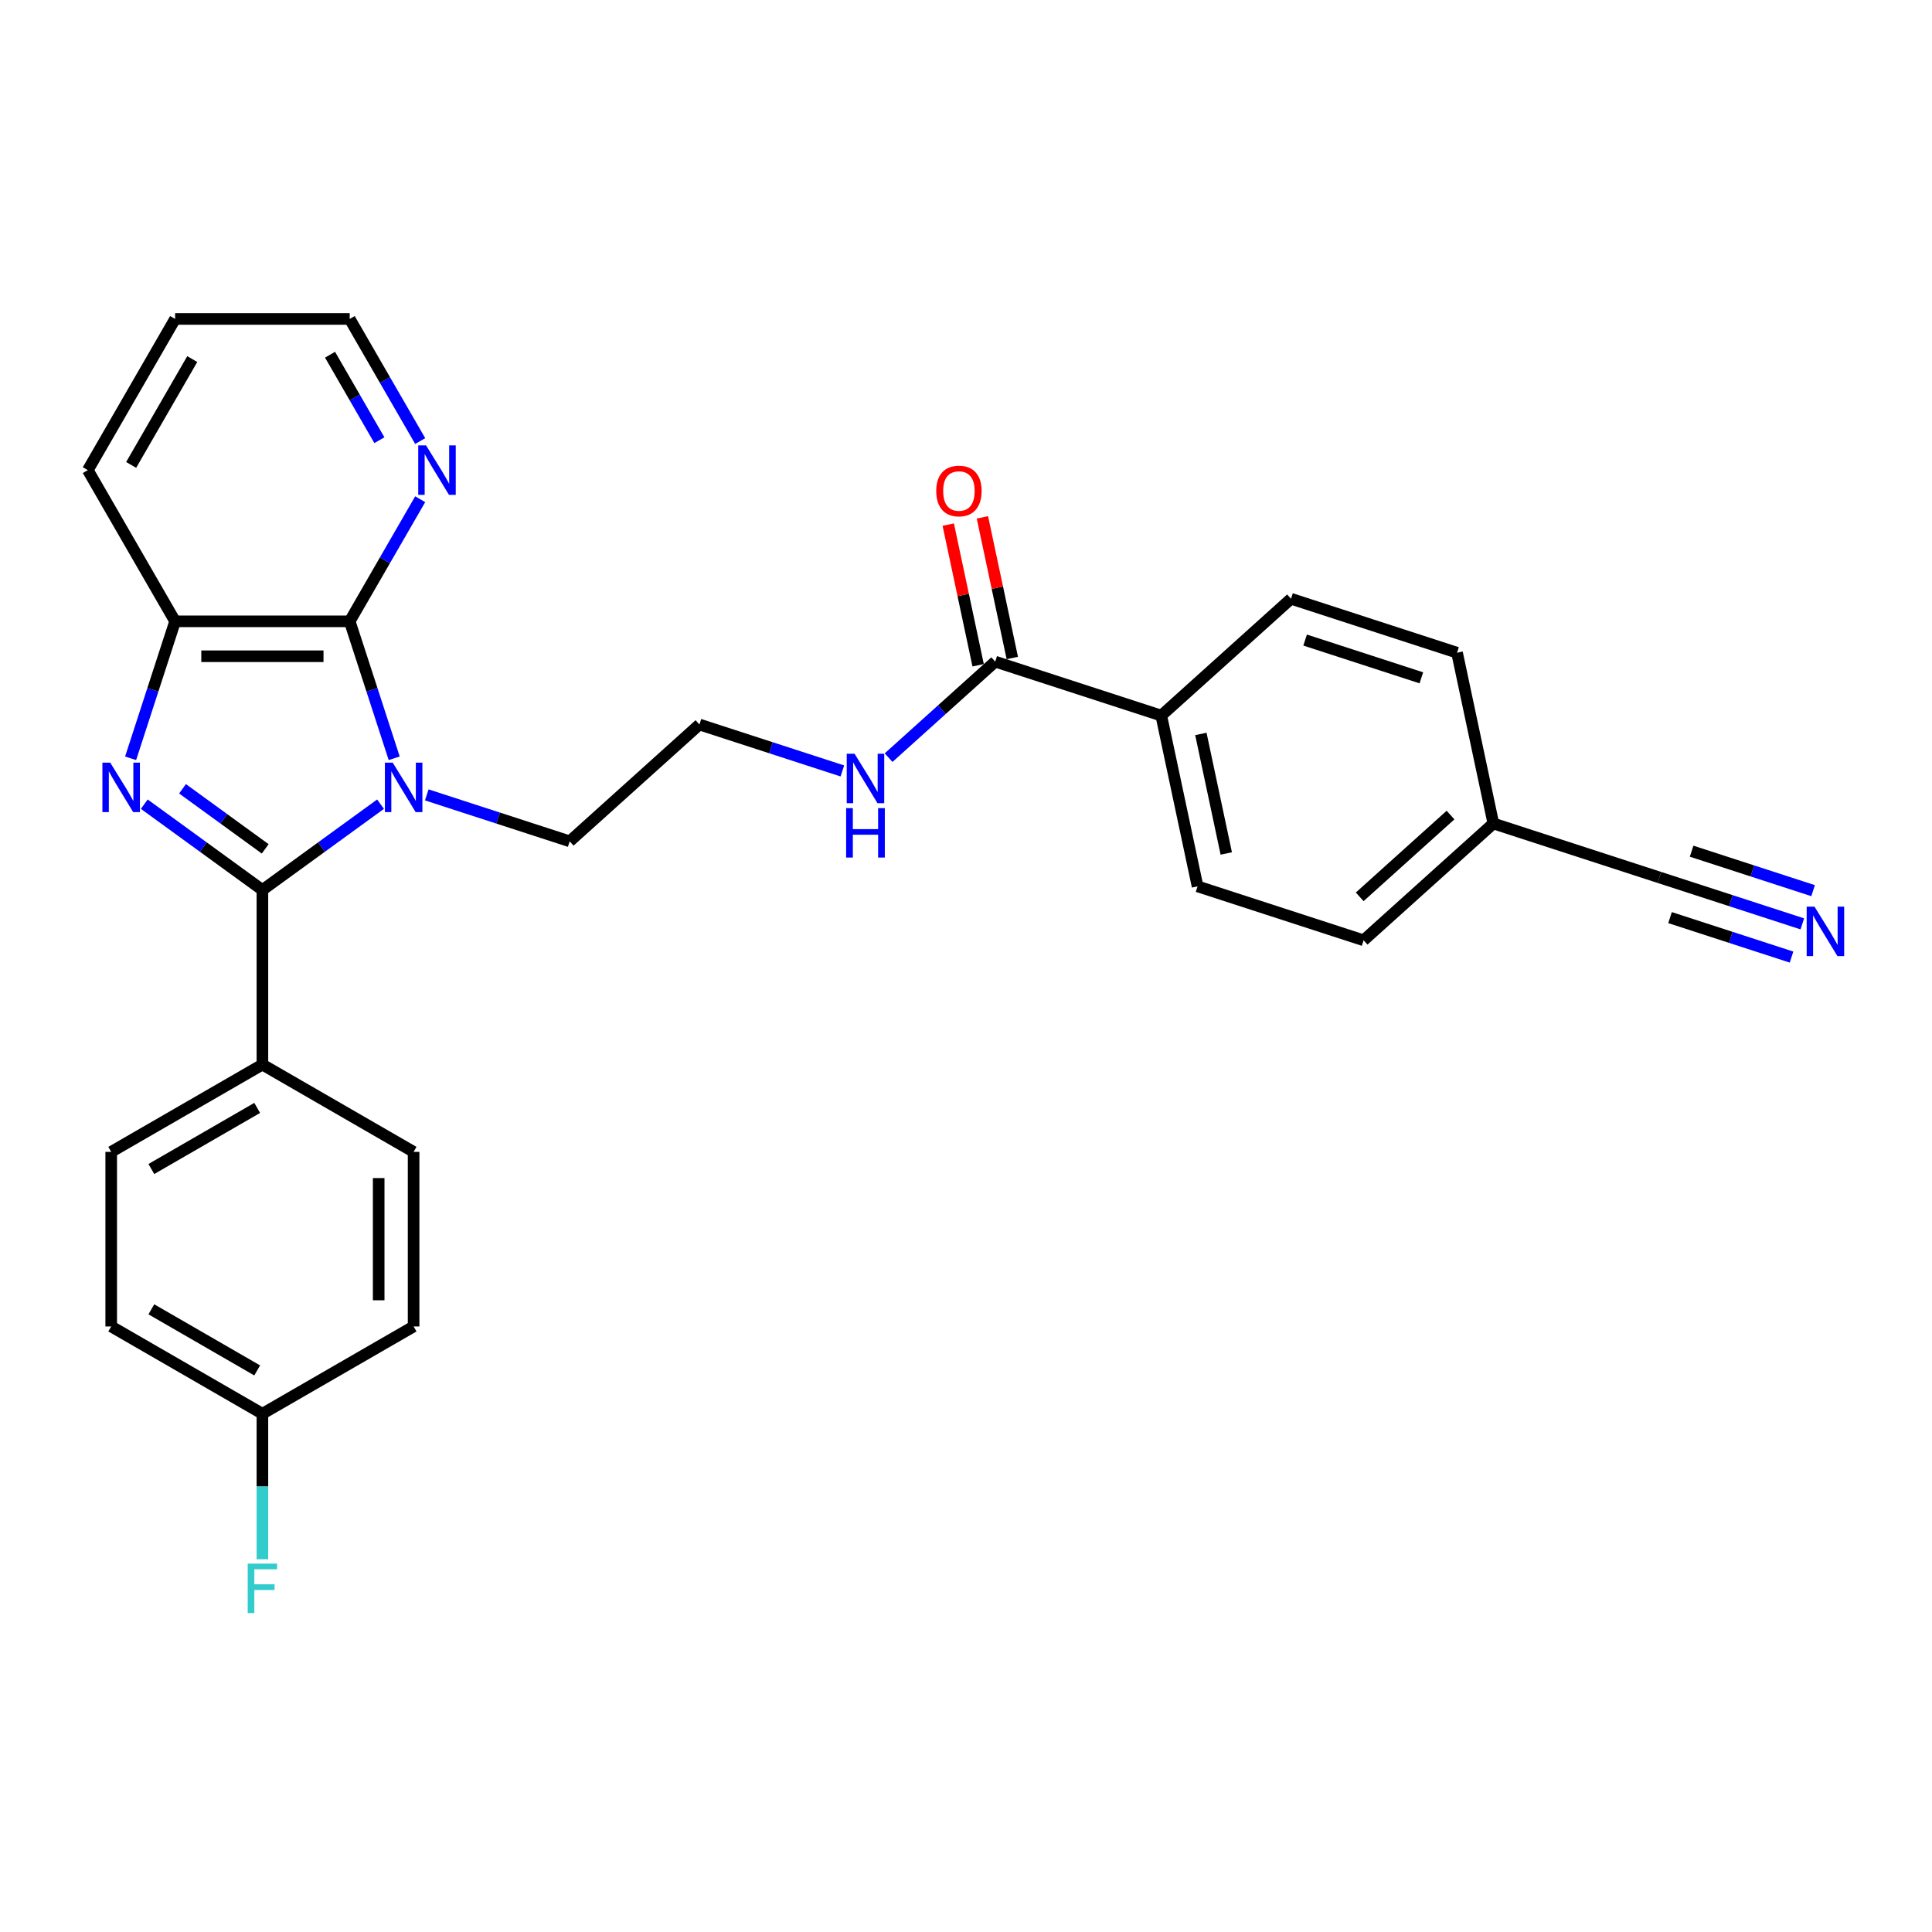 <?xml version='1.0' encoding='iso-8859-1'?>
<svg version='1.1' baseProfile='full'
              xmlns='http://www.w3.org/2000/svg'
                      xmlns:rdkit='http://www.rdkit.org/xml'
                      xmlns:xlink='http://www.w3.org/1999/xlink'
                  xml:space='preserve'
width='1000px' height='1000px' viewBox='0 0 1000 1000'>
<!-- END OF HEADER -->
<rect style='opacity:1.0;fill:#FFFFFF;stroke:none' width='1000' height='1000' x='0' y='0'> </rect>
<path class='bond-0' d='M 196.964,416.236 L 166.392,438.447' style='fill:none;fill-rule:evenodd;stroke:#0000FF;stroke-width:6px;stroke-linecap:butt;stroke-linejoin:miter;stroke-opacity:1' />
<path class='bond-0' d='M 166.392,438.447 L 135.821,460.659' style='fill:none;fill-rule:evenodd;stroke:#000000;stroke-width:6px;stroke-linecap:butt;stroke-linejoin:miter;stroke-opacity:1' />
<path class='bond-2' d='M 204.036,392.488 L 192.52,357.044' style='fill:none;fill-rule:evenodd;stroke:#0000FF;stroke-width:6px;stroke-linecap:butt;stroke-linejoin:miter;stroke-opacity:1' />
<path class='bond-2' d='M 192.52,357.044 L 181.004,321.6' style='fill:none;fill-rule:evenodd;stroke:#000000;stroke-width:6px;stroke-linecap:butt;stroke-linejoin:miter;stroke-opacity:1' />
<path class='bond-11' d='M 220.893,411.431 L 257.882,423.449' style='fill:none;fill-rule:evenodd;stroke:#0000FF;stroke-width:6px;stroke-linecap:butt;stroke-linejoin:miter;stroke-opacity:1' />
<path class='bond-11' d='M 257.882,423.449 L 294.871,435.468' style='fill:none;fill-rule:evenodd;stroke:#000000;stroke-width:6px;stroke-linecap:butt;stroke-linejoin:miter;stroke-opacity:1' />
<path class='bond-1' d='M 135.821,460.659 L 105.249,438.447' style='fill:none;fill-rule:evenodd;stroke:#000000;stroke-width:6px;stroke-linecap:butt;stroke-linejoin:miter;stroke-opacity:1' />
<path class='bond-1' d='M 105.249,438.447 L 74.677,416.236' style='fill:none;fill-rule:evenodd;stroke:#0000FF;stroke-width:6px;stroke-linecap:butt;stroke-linejoin:miter;stroke-opacity:1' />
<path class='bond-1' d='M 137.272,439.374 L 115.872,423.826' style='fill:none;fill-rule:evenodd;stroke:#000000;stroke-width:6px;stroke-linecap:butt;stroke-linejoin:miter;stroke-opacity:1' />
<path class='bond-1' d='M 115.872,423.826 L 94.472,408.278' style='fill:none;fill-rule:evenodd;stroke:#0000FF;stroke-width:6px;stroke-linecap:butt;stroke-linejoin:miter;stroke-opacity:1' />
<path class='bond-6' d='M 135.821,460.659 L 135.821,551.025' style='fill:none;fill-rule:evenodd;stroke:#000000;stroke-width:6px;stroke-linecap:butt;stroke-linejoin:miter;stroke-opacity:1' />
<path class='bond-28' d='M 67.605,392.488 L 79.121,357.044' style='fill:none;fill-rule:evenodd;stroke:#0000FF;stroke-width:6px;stroke-linecap:butt;stroke-linejoin:miter;stroke-opacity:1' />
<path class='bond-28' d='M 79.121,357.044 L 90.638,321.6' style='fill:none;fill-rule:evenodd;stroke:#000000;stroke-width:6px;stroke-linecap:butt;stroke-linejoin:miter;stroke-opacity:1' />
<path class='bond-3' d='M 181.004,321.6 L 90.638,321.6' style='fill:none;fill-rule:evenodd;stroke:#000000;stroke-width:6px;stroke-linecap:butt;stroke-linejoin:miter;stroke-opacity:1' />
<path class='bond-3' d='M 167.449,339.673 L 104.192,339.673' style='fill:none;fill-rule:evenodd;stroke:#000000;stroke-width:6px;stroke-linecap:butt;stroke-linejoin:miter;stroke-opacity:1' />
<path class='bond-7' d='M 181.004,321.6 L 199.249,289.998' style='fill:none;fill-rule:evenodd;stroke:#000000;stroke-width:6px;stroke-linecap:butt;stroke-linejoin:miter;stroke-opacity:1' />
<path class='bond-7' d='M 199.249,289.998 L 217.494,258.396' style='fill:none;fill-rule:evenodd;stroke:#0000FF;stroke-width:6px;stroke-linecap:butt;stroke-linejoin:miter;stroke-opacity:1' />
<path class='bond-25' d='M 90.638,321.6 L 45.455,243.341' style='fill:none;fill-rule:evenodd;stroke:#000000;stroke-width:6px;stroke-linecap:butt;stroke-linejoin:miter;stroke-opacity:1' />
<path class='bond-4' d='M 515.124,342.459 L 487.529,367.306' style='fill:none;fill-rule:evenodd;stroke:#000000;stroke-width:6px;stroke-linecap:butt;stroke-linejoin:miter;stroke-opacity:1' />
<path class='bond-4' d='M 487.529,367.306 L 459.934,392.153' style='fill:none;fill-rule:evenodd;stroke:#0000FF;stroke-width:6px;stroke-linecap:butt;stroke-linejoin:miter;stroke-opacity:1' />
<path class='bond-9' d='M 515.124,342.459 L 601.068,370.384' style='fill:none;fill-rule:evenodd;stroke:#000000;stroke-width:6px;stroke-linecap:butt;stroke-linejoin:miter;stroke-opacity:1' />
<path class='bond-10' d='M 523.964,340.58 L 516.227,304.183' style='fill:none;fill-rule:evenodd;stroke:#000000;stroke-width:6px;stroke-linecap:butt;stroke-linejoin:miter;stroke-opacity:1' />
<path class='bond-10' d='M 516.227,304.183 L 508.491,267.786' style='fill:none;fill-rule:evenodd;stroke:#FF0000;stroke-width:6px;stroke-linecap:butt;stroke-linejoin:miter;stroke-opacity:1' />
<path class='bond-10' d='M 506.285,344.338 L 498.549,307.941' style='fill:none;fill-rule:evenodd;stroke:#000000;stroke-width:6px;stroke-linecap:butt;stroke-linejoin:miter;stroke-opacity:1' />
<path class='bond-10' d='M 498.549,307.941 L 490.812,271.544' style='fill:none;fill-rule:evenodd;stroke:#FF0000;stroke-width:6px;stroke-linecap:butt;stroke-linejoin:miter;stroke-opacity:1' />
<path class='bond-5' d='M 932.876,478.195 L 895.886,466.176' style='fill:none;fill-rule:evenodd;stroke:#0000FF;stroke-width:6px;stroke-linecap:butt;stroke-linejoin:miter;stroke-opacity:1' />
<path class='bond-5' d='M 895.886,466.176 L 858.897,454.158' style='fill:none;fill-rule:evenodd;stroke:#000000;stroke-width:6px;stroke-linecap:butt;stroke-linejoin:miter;stroke-opacity:1' />
<path class='bond-5' d='M 938.461,461.006 L 907.02,450.79' style='fill:none;fill-rule:evenodd;stroke:#0000FF;stroke-width:6px;stroke-linecap:butt;stroke-linejoin:miter;stroke-opacity:1' />
<path class='bond-5' d='M 907.02,450.79 L 875.579,440.574' style='fill:none;fill-rule:evenodd;stroke:#000000;stroke-width:6px;stroke-linecap:butt;stroke-linejoin:miter;stroke-opacity:1' />
<path class='bond-5' d='M 927.291,495.383 L 895.85,485.167' style='fill:none;fill-rule:evenodd;stroke:#0000FF;stroke-width:6px;stroke-linecap:butt;stroke-linejoin:miter;stroke-opacity:1' />
<path class='bond-5' d='M 895.85,485.167 L 864.409,474.952' style='fill:none;fill-rule:evenodd;stroke:#000000;stroke-width:6px;stroke-linecap:butt;stroke-linejoin:miter;stroke-opacity:1' />
<path class='bond-13' d='M 135.821,551.025 L 57.561,596.208' style='fill:none;fill-rule:evenodd;stroke:#000000;stroke-width:6px;stroke-linecap:butt;stroke-linejoin:miter;stroke-opacity:1' />
<path class='bond-13' d='M 133.118,573.454 L 78.337,605.082' style='fill:none;fill-rule:evenodd;stroke:#000000;stroke-width:6px;stroke-linecap:butt;stroke-linejoin:miter;stroke-opacity:1' />
<path class='bond-14' d='M 135.821,551.025 L 214.08,596.208' style='fill:none;fill-rule:evenodd;stroke:#000000;stroke-width:6px;stroke-linecap:butt;stroke-linejoin:miter;stroke-opacity:1' />
<path class='bond-26' d='M 217.494,228.286 L 199.249,196.684' style='fill:none;fill-rule:evenodd;stroke:#0000FF;stroke-width:6px;stroke-linecap:butt;stroke-linejoin:miter;stroke-opacity:1' />
<path class='bond-26' d='M 199.249,196.684 L 181.004,165.081' style='fill:none;fill-rule:evenodd;stroke:#000000;stroke-width:6px;stroke-linecap:butt;stroke-linejoin:miter;stroke-opacity:1' />
<path class='bond-26' d='M 196.369,227.842 L 183.597,205.72' style='fill:none;fill-rule:evenodd;stroke:#0000FF;stroke-width:6px;stroke-linecap:butt;stroke-linejoin:miter;stroke-opacity:1' />
<path class='bond-26' d='M 183.597,205.72 L 170.825,183.599' style='fill:none;fill-rule:evenodd;stroke:#000000;stroke-width:6px;stroke-linecap:butt;stroke-linejoin:miter;stroke-opacity:1' />
<path class='bond-8' d='M 858.897,454.158 L 772.954,426.233' style='fill:none;fill-rule:evenodd;stroke:#000000;stroke-width:6px;stroke-linecap:butt;stroke-linejoin:miter;stroke-opacity:1' />
<path class='bond-15' d='M 601.068,370.384 L 619.856,458.775' style='fill:none;fill-rule:evenodd;stroke:#000000;stroke-width:6px;stroke-linecap:butt;stroke-linejoin:miter;stroke-opacity:1' />
<path class='bond-15' d='M 621.564,379.885 L 634.716,441.759' style='fill:none;fill-rule:evenodd;stroke:#000000;stroke-width:6px;stroke-linecap:butt;stroke-linejoin:miter;stroke-opacity:1' />
<path class='bond-16' d='M 601.068,370.384 L 668.223,309.917' style='fill:none;fill-rule:evenodd;stroke:#000000;stroke-width:6px;stroke-linecap:butt;stroke-linejoin:miter;stroke-opacity:1' />
<path class='bond-24' d='M 294.871,435.468 L 362.026,375.001' style='fill:none;fill-rule:evenodd;stroke:#000000;stroke-width:6px;stroke-linecap:butt;stroke-linejoin:miter;stroke-opacity:1' />
<path class='bond-12' d='M 436.005,399.038 L 399.016,387.02' style='fill:none;fill-rule:evenodd;stroke:#0000FF;stroke-width:6px;stroke-linecap:butt;stroke-linejoin:miter;stroke-opacity:1' />
<path class='bond-12' d='M 399.016,387.02 L 362.026,375.001' style='fill:none;fill-rule:evenodd;stroke:#000000;stroke-width:6px;stroke-linecap:butt;stroke-linejoin:miter;stroke-opacity:1' />
<path class='bond-21' d='M 57.561,596.208 L 57.561,686.574' style='fill:none;fill-rule:evenodd;stroke:#000000;stroke-width:6px;stroke-linecap:butt;stroke-linejoin:miter;stroke-opacity:1' />
<path class='bond-22' d='M 214.08,596.208 L 214.08,686.574' style='fill:none;fill-rule:evenodd;stroke:#000000;stroke-width:6px;stroke-linecap:butt;stroke-linejoin:miter;stroke-opacity:1' />
<path class='bond-22' d='M 196.007,609.763 L 196.007,673.019' style='fill:none;fill-rule:evenodd;stroke:#000000;stroke-width:6px;stroke-linecap:butt;stroke-linejoin:miter;stroke-opacity:1' />
<path class='bond-20' d='M 619.856,458.775 L 705.799,486.7' style='fill:none;fill-rule:evenodd;stroke:#000000;stroke-width:6px;stroke-linecap:butt;stroke-linejoin:miter;stroke-opacity:1' />
<path class='bond-19' d='M 668.223,309.917 L 754.166,337.842' style='fill:none;fill-rule:evenodd;stroke:#000000;stroke-width:6px;stroke-linecap:butt;stroke-linejoin:miter;stroke-opacity:1' />
<path class='bond-19' d='M 675.529,331.294 L 735.689,350.842' style='fill:none;fill-rule:evenodd;stroke:#000000;stroke-width:6px;stroke-linecap:butt;stroke-linejoin:miter;stroke-opacity:1' />
<path class='bond-17' d='M 772.954,426.233 L 754.166,337.842' style='fill:none;fill-rule:evenodd;stroke:#000000;stroke-width:6px;stroke-linecap:butt;stroke-linejoin:miter;stroke-opacity:1' />
<path class='bond-31' d='M 772.954,426.233 L 705.799,486.7' style='fill:none;fill-rule:evenodd;stroke:#000000;stroke-width:6px;stroke-linecap:butt;stroke-linejoin:miter;stroke-opacity:1' />
<path class='bond-31' d='M 750.787,421.872 L 703.779,464.199' style='fill:none;fill-rule:evenodd;stroke:#000000;stroke-width:6px;stroke-linecap:butt;stroke-linejoin:miter;stroke-opacity:1' />
<path class='bond-18' d='M 135.821,731.757 L 214.08,686.574' style='fill:none;fill-rule:evenodd;stroke:#000000;stroke-width:6px;stroke-linecap:butt;stroke-linejoin:miter;stroke-opacity:1' />
<path class='bond-23' d='M 135.821,731.757 L 135.821,769.412' style='fill:none;fill-rule:evenodd;stroke:#000000;stroke-width:6px;stroke-linecap:butt;stroke-linejoin:miter;stroke-opacity:1' />
<path class='bond-23' d='M 135.821,769.412 L 135.821,807.068' style='fill:none;fill-rule:evenodd;stroke:#33CCCC;stroke-width:6px;stroke-linecap:butt;stroke-linejoin:miter;stroke-opacity:1' />
<path class='bond-30' d='M 135.821,731.757 L 57.561,686.574' style='fill:none;fill-rule:evenodd;stroke:#000000;stroke-width:6px;stroke-linecap:butt;stroke-linejoin:miter;stroke-opacity:1' />
<path class='bond-30' d='M 133.118,709.327 L 78.337,677.699' style='fill:none;fill-rule:evenodd;stroke:#000000;stroke-width:6px;stroke-linecap:butt;stroke-linejoin:miter;stroke-opacity:1' />
<path class='bond-29' d='M 45.455,243.341 L 90.638,165.081' style='fill:none;fill-rule:evenodd;stroke:#000000;stroke-width:6px;stroke-linecap:butt;stroke-linejoin:miter;stroke-opacity:1' />
<path class='bond-29' d='M 67.884,240.638 L 99.512,185.857' style='fill:none;fill-rule:evenodd;stroke:#000000;stroke-width:6px;stroke-linecap:butt;stroke-linejoin:miter;stroke-opacity:1' />
<path class='bond-27' d='M 181.004,165.081 L 90.638,165.081' style='fill:none;fill-rule:evenodd;stroke:#000000;stroke-width:6px;stroke-linecap:butt;stroke-linejoin:miter;stroke-opacity:1' />
<path  class='atom-0' d='M 203.271 394.747
L 211.657 408.302
Q 212.489 409.64, 213.826 412.061
Q 215.163 414.483, 215.236 414.628
L 215.236 394.747
L 218.633 394.747
L 218.633 420.339
L 215.127 420.339
L 206.127 405.519
Q 205.079 403.784, 203.958 401.796
Q 202.874 399.808, 202.548 399.193
L 202.548 420.339
L 199.223 420.339
L 199.223 394.747
L 203.271 394.747
' fill='#0000FF'/>
<path  class='atom-2' d='M 57.056 394.747
L 65.442 408.302
Q 66.273 409.64, 67.611 412.061
Q 68.948 414.483, 69.02 414.628
L 69.02 394.747
L 72.418 394.747
L 72.418 420.339
L 68.912 420.339
L 59.912 405.519
Q 58.863 403.784, 57.743 401.796
Q 56.658 399.808, 56.333 399.193
L 56.333 420.339
L 53.008 420.339
L 53.008 394.747
L 57.056 394.747
' fill='#0000FF'/>
<path  class='atom-6' d='M 939.183 469.286
L 947.569 482.841
Q 948.401 484.179, 949.738 486.6
Q 951.075 489.022, 951.148 489.167
L 951.148 469.286
L 954.545 469.286
L 954.545 494.878
L 951.039 494.878
L 942.039 480.058
Q 940.991 478.323, 939.87 476.335
Q 938.786 474.347, 938.46 473.732
L 938.46 494.878
L 935.135 494.878
L 935.135 469.286
L 939.183 469.286
' fill='#0000FF'/>
<path  class='atom-8' d='M 220.53 230.545
L 228.916 244.1
Q 229.747 245.437, 231.084 247.859
Q 232.422 250.281, 232.494 250.425
L 232.494 230.545
L 235.892 230.545
L 235.892 256.137
L 232.386 256.137
L 223.385 241.316
Q 222.337 239.581, 221.216 237.593
Q 220.132 235.605, 219.807 234.991
L 219.807 256.137
L 216.481 256.137
L 216.481 230.545
L 220.53 230.545
' fill='#0000FF'/>
<path  class='atom-11' d='M 484.589 254.14
Q 484.589 247.995, 487.625 244.561
Q 490.661 241.127, 496.336 241.127
Q 502.011 241.127, 505.048 244.561
Q 508.084 247.995, 508.084 254.14
Q 508.084 260.357, 505.011 263.9
Q 501.939 267.406, 496.336 267.406
Q 490.697 267.406, 487.625 263.9
Q 484.589 260.393, 484.589 254.14
M 496.336 264.514
Q 500.24 264.514, 502.337 261.912
Q 504.469 259.273, 504.469 254.14
Q 504.469 249.116, 502.337 246.585
Q 500.24 244.019, 496.336 244.019
Q 492.432 244.019, 490.3 246.549
Q 488.203 249.08, 488.203 254.14
Q 488.203 259.309, 490.3 261.912
Q 492.432 264.514, 496.336 264.514
' fill='#FF0000'/>
<path  class='atom-13' d='M 442.313 390.13
L 450.698 403.685
Q 451.53 405.022, 452.867 407.444
Q 454.205 409.866, 454.277 410.01
L 454.277 390.13
L 457.675 390.13
L 457.675 415.721
L 454.169 415.721
L 445.168 400.901
Q 444.12 399.166, 442.999 397.178
Q 441.915 395.19, 441.59 394.576
L 441.59 415.721
L 438.264 415.721
L 438.264 390.13
L 442.313 390.13
' fill='#0000FF'/>
<path  class='atom-13' d='M 437.957 418.281
L 441.427 418.281
L 441.427 429.161
L 454.512 429.161
L 454.512 418.281
L 457.982 418.281
L 457.982 443.872
L 454.512 443.872
L 454.512 432.052
L 441.427 432.052
L 441.427 443.872
L 437.957 443.872
L 437.957 418.281
' fill='#0000FF'/>
<path  class='atom-24' d='M 128.212 809.327
L 143.429 809.327
L 143.429 812.255
L 131.646 812.255
L 131.646 820.026
L 142.128 820.026
L 142.128 822.99
L 131.646 822.99
L 131.646 834.919
L 128.212 834.919
L 128.212 809.327
' fill='#33CCCC'/>
</svg>
